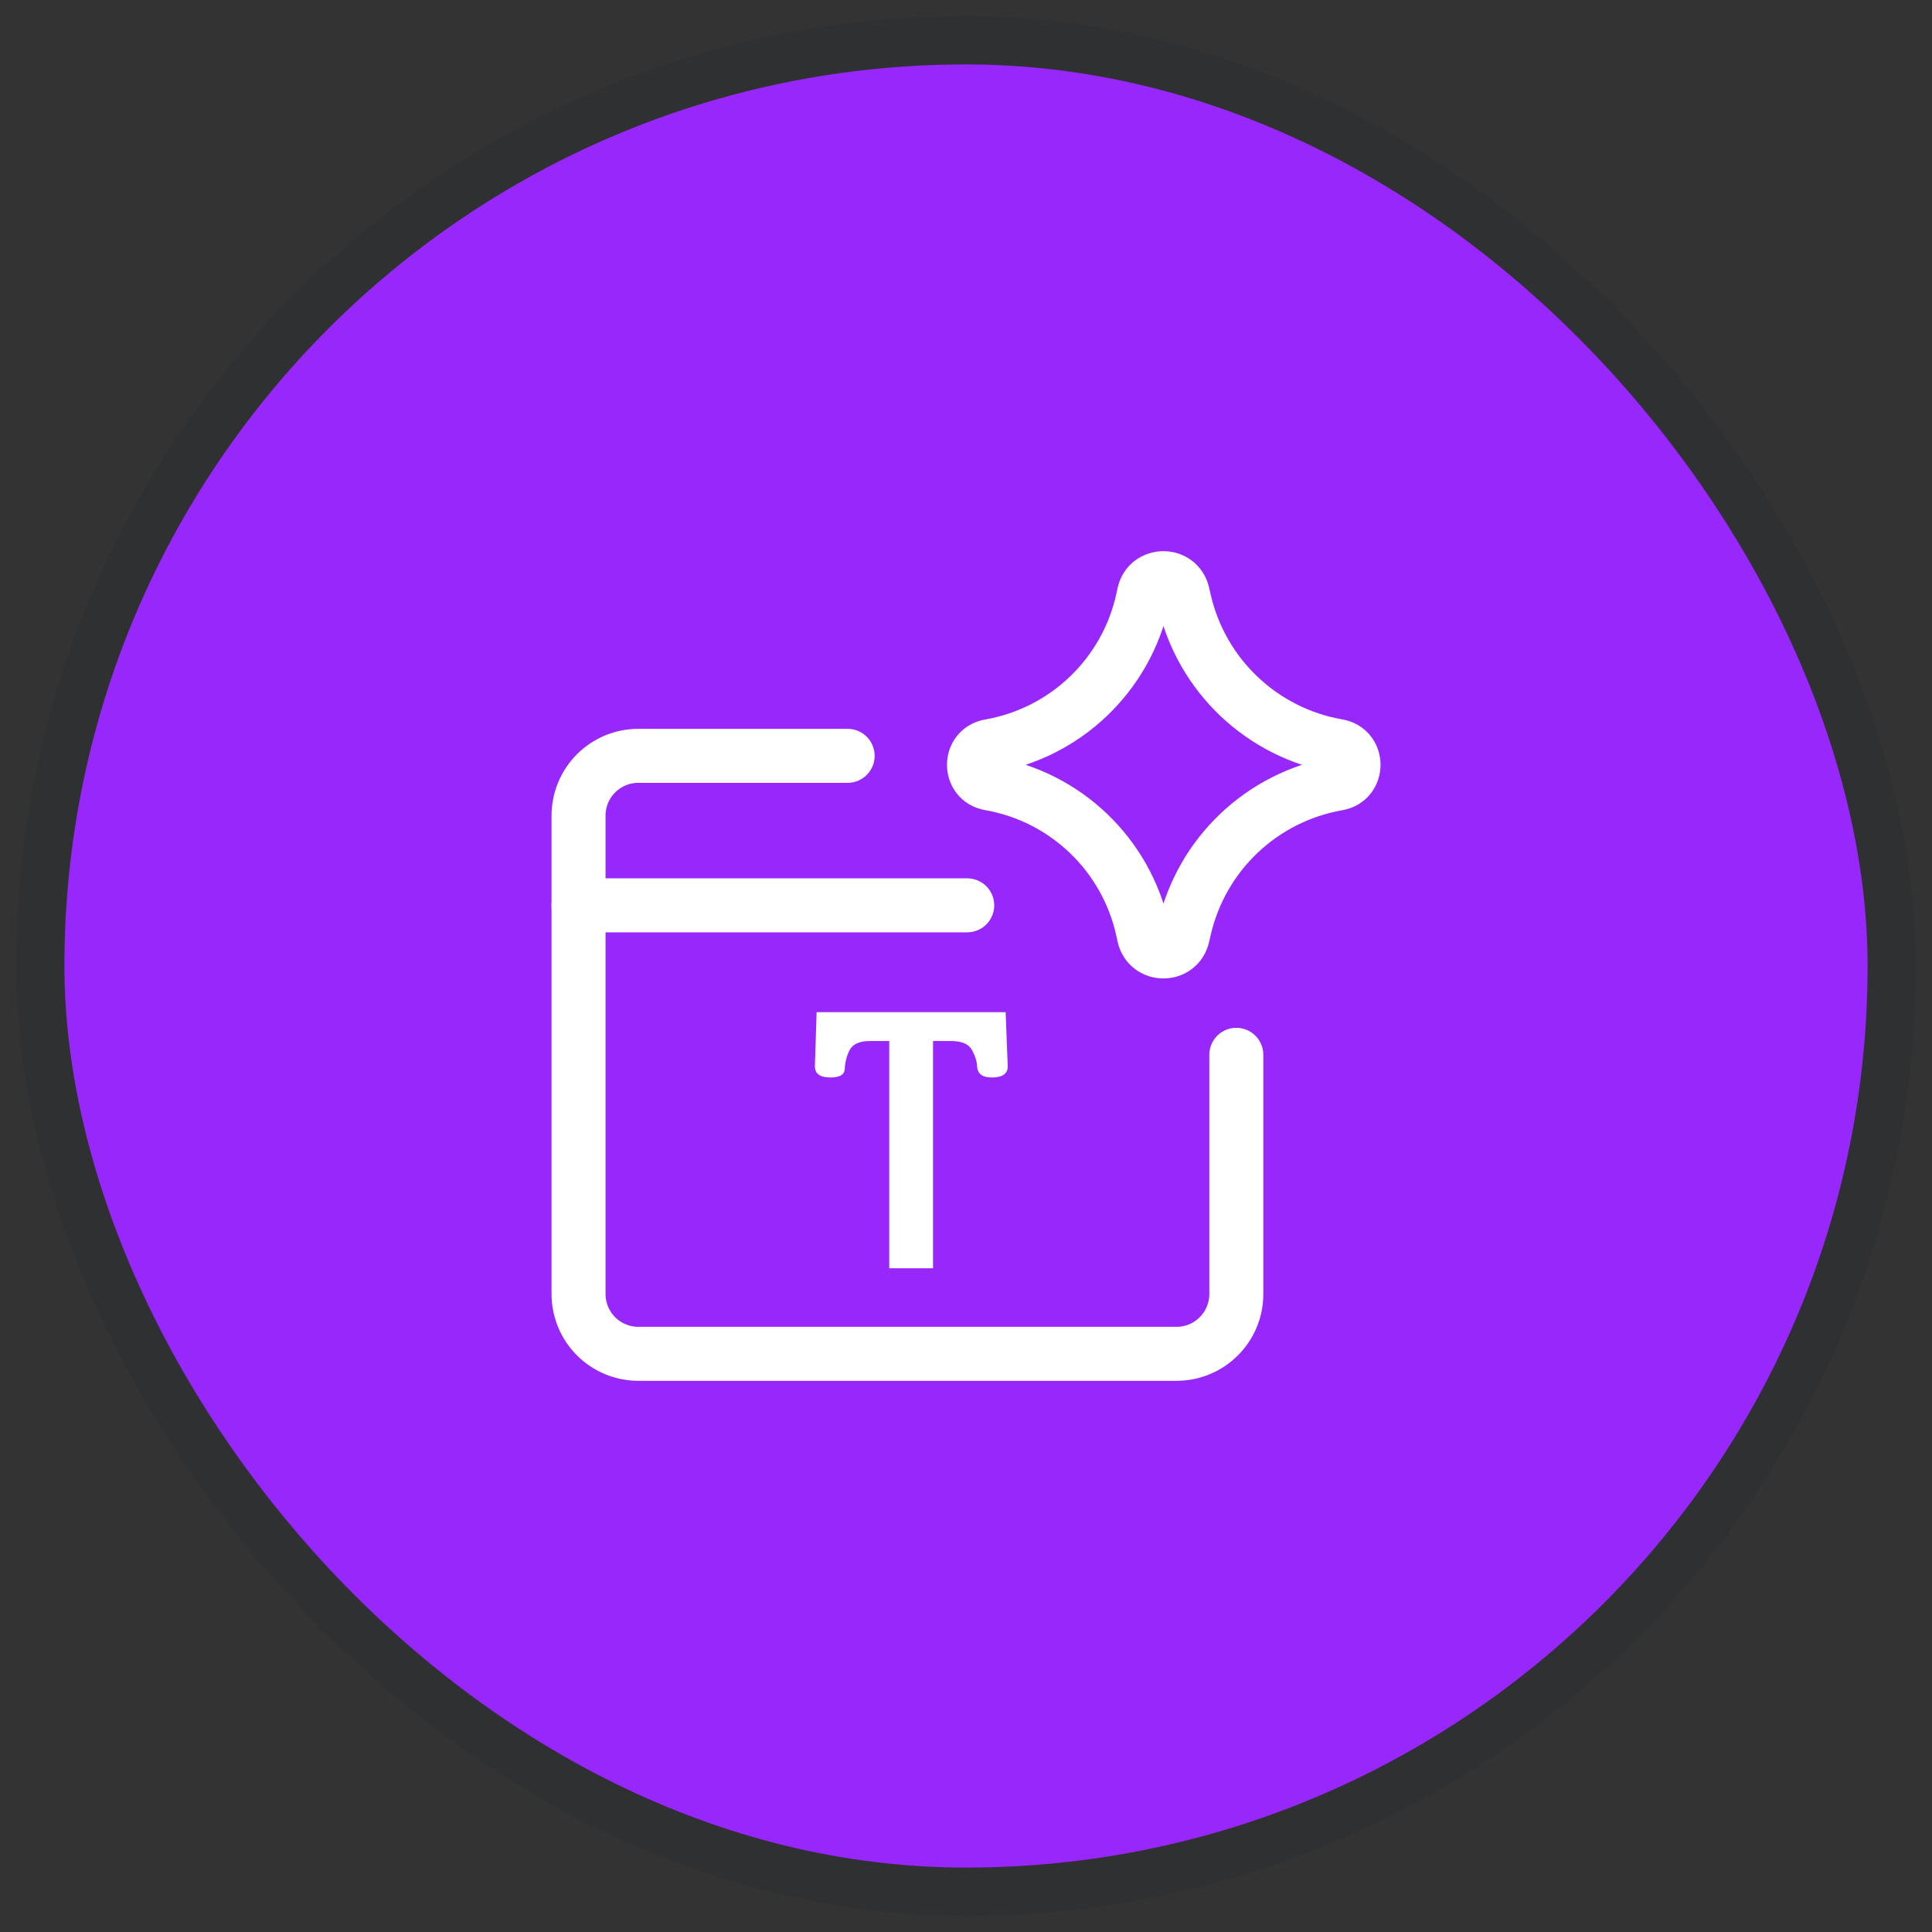 <svg width="60" height="60" viewBox="0 0 60 60" fill="none" xmlns="http://www.w3.org/2000/svg">
<rect x="0" y="0" width="60" height="60" fill="#333333" stroke="none"/>
<rect x="2" y="2" width="56" height="56" rx="28" fill="#9827FC"/>
<rect x="1.25" y="1.25" width="57.5" height="57.5" rx="28.75" stroke="#0A1519" stroke-opacity="0.08" stroke-width="1.5"/>
<g clip-path="url(#clip0_373_5709)">
<path d="M26.324 23.473H19.824C19.331 23.473 18.859 23.668 18.511 24.017C18.163 24.365 17.967 24.837 17.967 25.33V40.187C17.967 40.679 18.163 41.152 18.511 41.5C18.859 41.848 19.331 42.044 19.824 42.044H36.538C37.564 42.044 38.395 41.212 38.395 40.187V32.758" stroke="white" stroke-width="1.677" stroke-linecap="round" stroke-linejoin="round"/>
<path d="M17.967 28.116H30.038" stroke="white" stroke-width="1.677" stroke-linecap="round" stroke-linejoin="round"/>
<path d="M30.737 24.333C30.085 24.22 30.085 23.284 30.737 23.171C33.098 22.76 34.976 20.962 35.488 18.621L35.527 18.441C35.668 17.797 36.586 17.793 36.732 18.436L36.78 18.645C37.311 20.975 39.19 22.759 41.544 23.168C42.199 23.282 42.199 24.222 41.544 24.336C39.19 24.746 37.311 26.529 36.78 28.859L36.732 29.068C36.586 29.711 35.668 29.707 35.527 29.063L35.488 28.884C34.976 26.543 33.098 24.744 30.737 24.333Z" stroke="white" stroke-width="1.677" stroke-linecap="round" stroke-linejoin="round"/>
<path d="M27.012 32.33C26.695 32.33 26.487 32.423 26.386 32.61C26.293 32.797 26.242 32.991 26.235 33.193C26.228 33.38 26.07 33.47 25.76 33.462C25.458 33.455 25.307 33.34 25.307 33.117L25.361 31.434H31.231L31.296 33.117C31.296 33.34 31.141 33.455 30.832 33.462C30.523 33.47 30.361 33.358 30.346 33.128C30.339 32.963 30.285 32.79 30.185 32.61C30.084 32.423 29.868 32.33 29.537 32.33H28.976V39.387H27.616V32.33H27.012Z" fill="white"/>
</g>
<defs>
<clipPath id="clip0_373_5709">
<rect width="26" height="26" fill="white" transform="translate(17 17)"/>
</clipPath>
</defs>
</svg>
